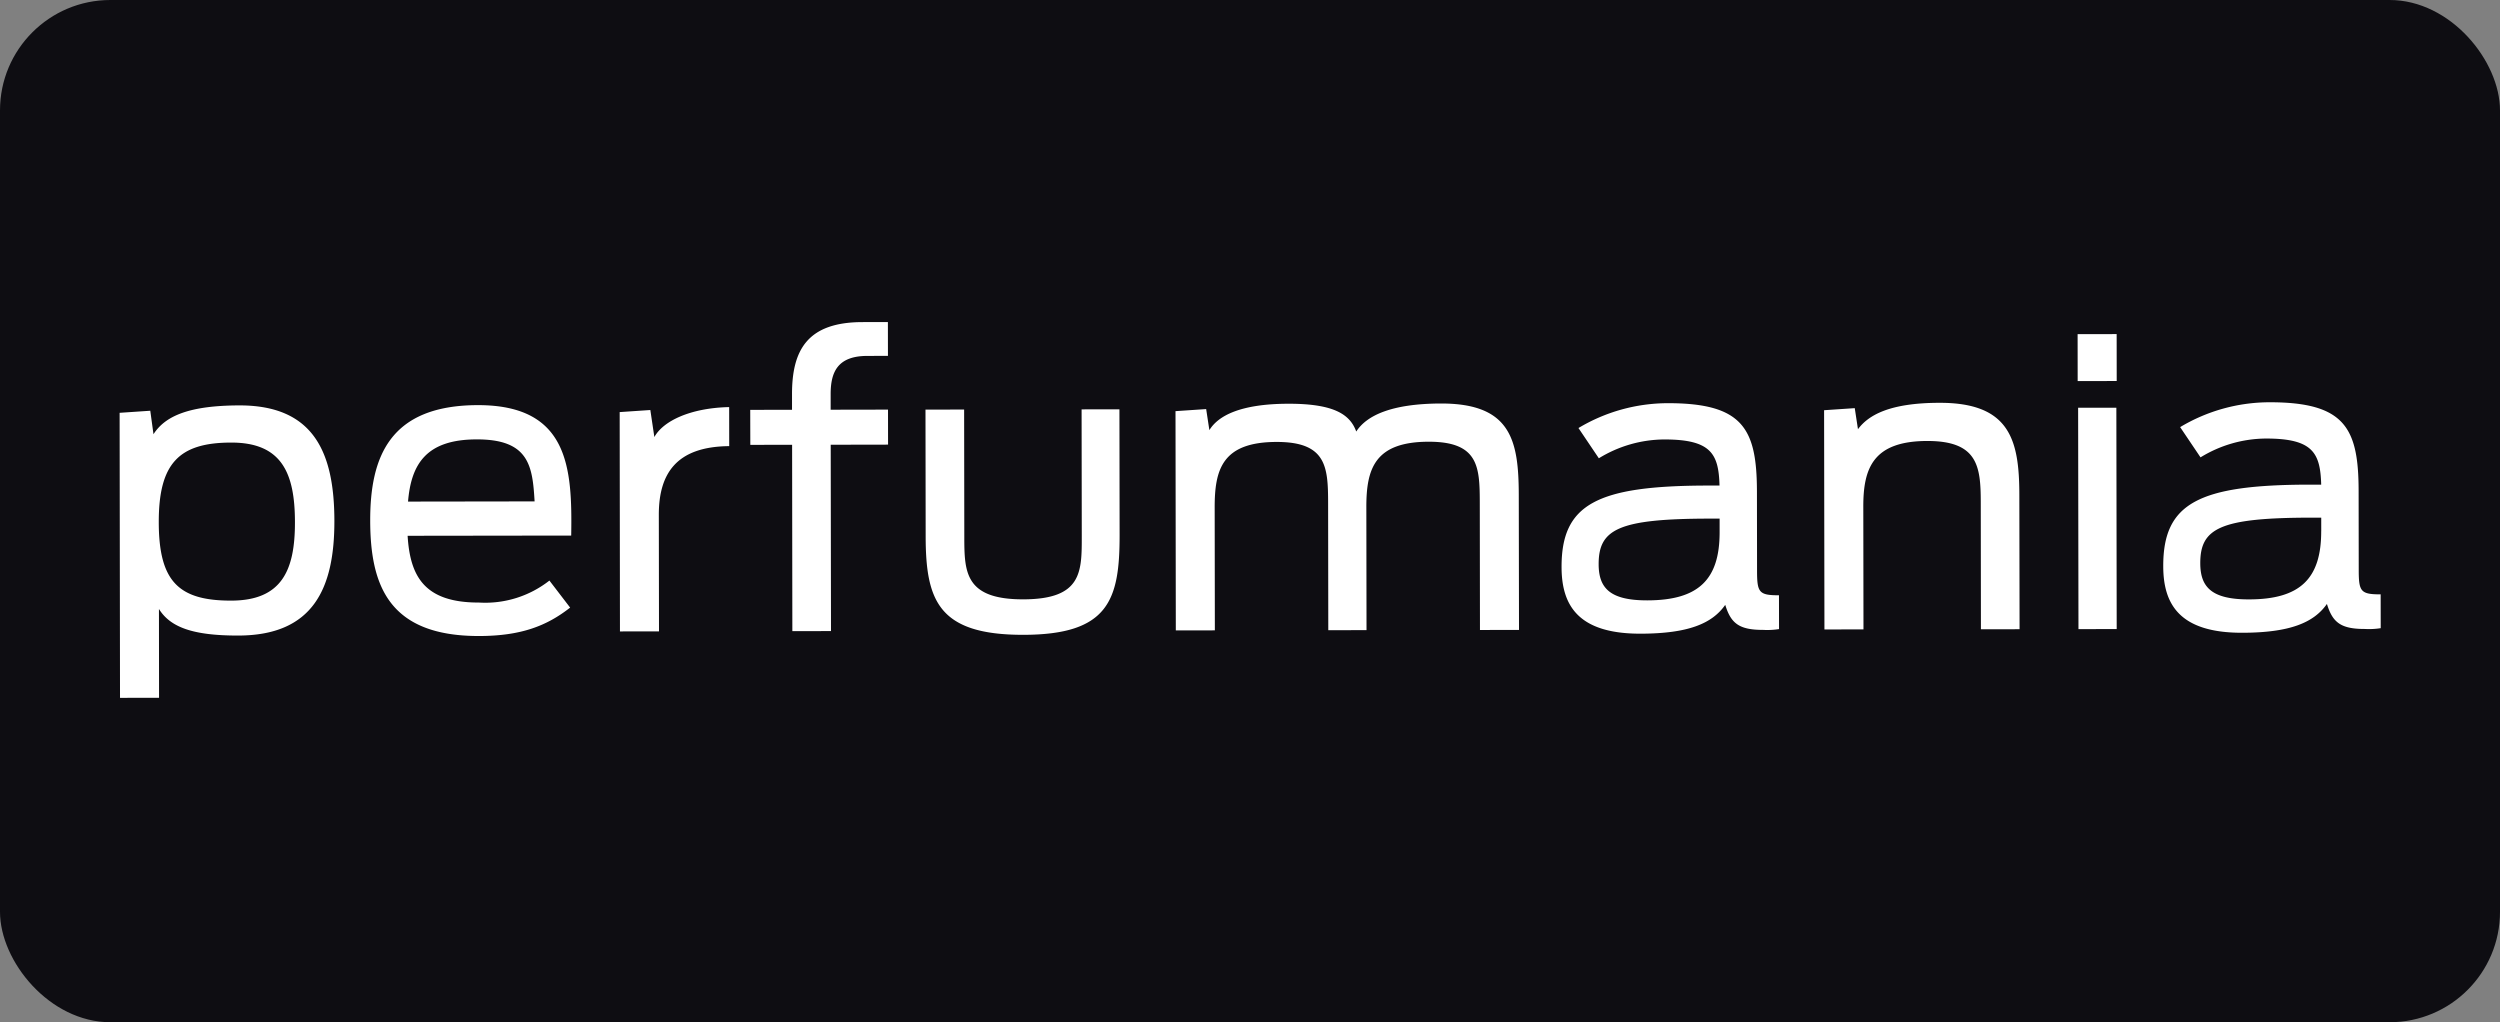 <svg xmlns="http://www.w3.org/2000/svg" width="271.698" height="111.094" viewBox="0 0 271.698 111.094"><rect x="0" y="0" width="271.698" height="111.094" fill="#808080" stroke="none"/><g id="Group_4973" data-name="Group 4973" transform="translate(-954 -1125)"><g id="Group_4973-2" data-name="Group 4973" transform="translate(953.698 1125.189)"><rect id="Rectangle_2260" data-name="Rectangle 2260" width="271.698" height="111.094" rx="12" transform="translate(0.302 -0.189)" fill="#0e0d12"></rect></g><g id="Layer_1" transform="translate(1163.92 1192.73)"><path id="Path_2788" data-name="Path 2788" d="M38.4,39.424l3.332-.225.349,2.552c1.3-2.034,3.974-3.12,9.34-3.132,8.092-.012,10.307,5.135,10.32,12.535.012,7.312-2.271,12.466-10.451,12.478-5.023.006-7.4-.942-8.616-2.889l.012,9.652-4.243.006ZM57.454,51.3c-.006-5.278-1.4-8.654-6.938-8.641-5.671.006-7.874,2.265-7.861,8.666.012,6.358,2.09,8.523,7.886,8.51C56,59.82,57.467,56.576,57.454,51.3Zm8.18-.144c-.012-6.925,2.1-12.553,11.7-12.566,9.908-.012,10.263,6.863,10.145,14.175L69.7,52.789c.268,4.367,1.784,7.269,7.755,7.256a11.3,11.3,0,0,0,7.655-2.39l2.252,2.939c-2.552,2-5.359,3.082-9.9,3.088C67.6,63.695,65.647,58.117,65.634,51.154Zm4.112-2.084L83.5,49.051c-.225-3.806-.574-6.751-6.283-6.738C71.724,42.313,70.083,45,69.746,49.07Zm23-9.727,3.332-.225.437,2.939c.948-1.734,3.887-3.163,8.13-3.257l.006,4.243C98.858,43.093,97,46.081,97,50.5l.019,12.678-4.243.006Zm14.188-.243,4.542-.006V37.409c-.006-4.76,1.635-7.836,7.649-7.843l2.77-.006.006,3.675-2.252.006c-3.2.006-3.981,1.734-3.974,4.162v1.685l6.233-.012.006,3.806-6.233.012.031,20.252-4.2.006L111.486,42.9l-4.542.006ZM126,52.832l-.019-13.757,4.2-.006.019,13.845c.006,3.806.056,6.794,6.414,6.782,6.4-.012,6.358-2.995,6.352-6.932l-.019-13.714,4.112-.006.019,13.633c.012,7.094-1.192,10.862-10.457,10.875S126.011,59.8,126,52.832Zm27.153-13.589,3.332-.225.349,2.29c.948-1.56,3.369-2.864,8.6-2.87,5.1-.006,6.707,1.242,7.362,3.02,1.123-1.734,3.806-3.032,9.209-3.045,7.618-.012,8.442,4.012,8.454,9.939l.025,14.668-4.243.006-.019-13.845c-.006-3.893-.137-6.62-5.547-6.614-5.927.006-6.788,2.995-6.782,7.15l.019,13.327-4.155.006-.019-13.845c-.006-3.893-.181-6.62-5.59-6.614-5.927.006-6.745,2.995-6.738,7.15l.019,13.327-4.243.006ZM195.11,56.183c-.012-6.838,3.837-8.835,15.866-8.853h1.3c-.094-3.463-.917-5.016-6.021-5.01a13.7,13.7,0,0,0-7.094,2.046l-2.215-3.288a18.937,18.937,0,0,1,9.689-2.7c8.223-.012,9.7,2.8,9.708,9.633l.012,8.566c.006,2.34.175,2.683,2.383,2.677l.006,3.675a8.192,8.192,0,0,1-1.728.087c-2.639.006-3.506-.73-4.118-2.72-1.423,2.034-4.018,3.12-9.172,3.132C196.807,63.451,195.116,60.251,195.11,56.183ZM212.286,52.4V50.923h-1.079c-9.908.012-12.073,1.142-12.067,4.954.006,2.552,1.173,3.937,5.285,3.931C210,59.8,212.292,57.543,212.286,52.4Zm11.355-13.258,3.332-.225.349,2.29c1.123-1.516,3.413-2.864,8.866-2.87,7.618-.012,8.66,4.012,8.672,9.939l.025,14.668-4.2.006L240.668,49.1c-.006-3.893-.356-6.62-5.809-6.614-5.927.006-6.963,2.995-6.957,7.15l.019,13.327-4.243.006Zm27.552-8.267,4.243-.006.006,5.1-4.243.006Zm.056,8,4.155-.006.037,24.058-4.155.006ZM260.5,56.083c-.012-6.838,3.837-8.835,15.866-8.853h1.3c-.094-3.463-.917-5.016-6.021-5.01a13.723,13.723,0,0,0-7.094,2.046l-2.215-3.288a18.937,18.937,0,0,1,9.689-2.7c8.223-.012,9.7,2.8,9.708,9.633l.012,8.566c.006,2.34.175,2.683,2.383,2.677l.006,3.675a8.192,8.192,0,0,1-1.728.087c-2.639.006-3.506-.73-4.118-2.72-1.423,2.034-4.018,3.12-9.172,3.132C262.193,63.351,260.5,60.151,260.5,56.083Zm17.17-3.793V50.817h-1.079c-9.908.012-12.073,1.142-12.067,4.954.006,2.552,1.173,3.937,5.285,3.931C275.383,59.7,277.673,57.443,277.667,52.289Z" transform="translate(-235.32 -62.29)" fill="#fff"></path></g></g></svg>
